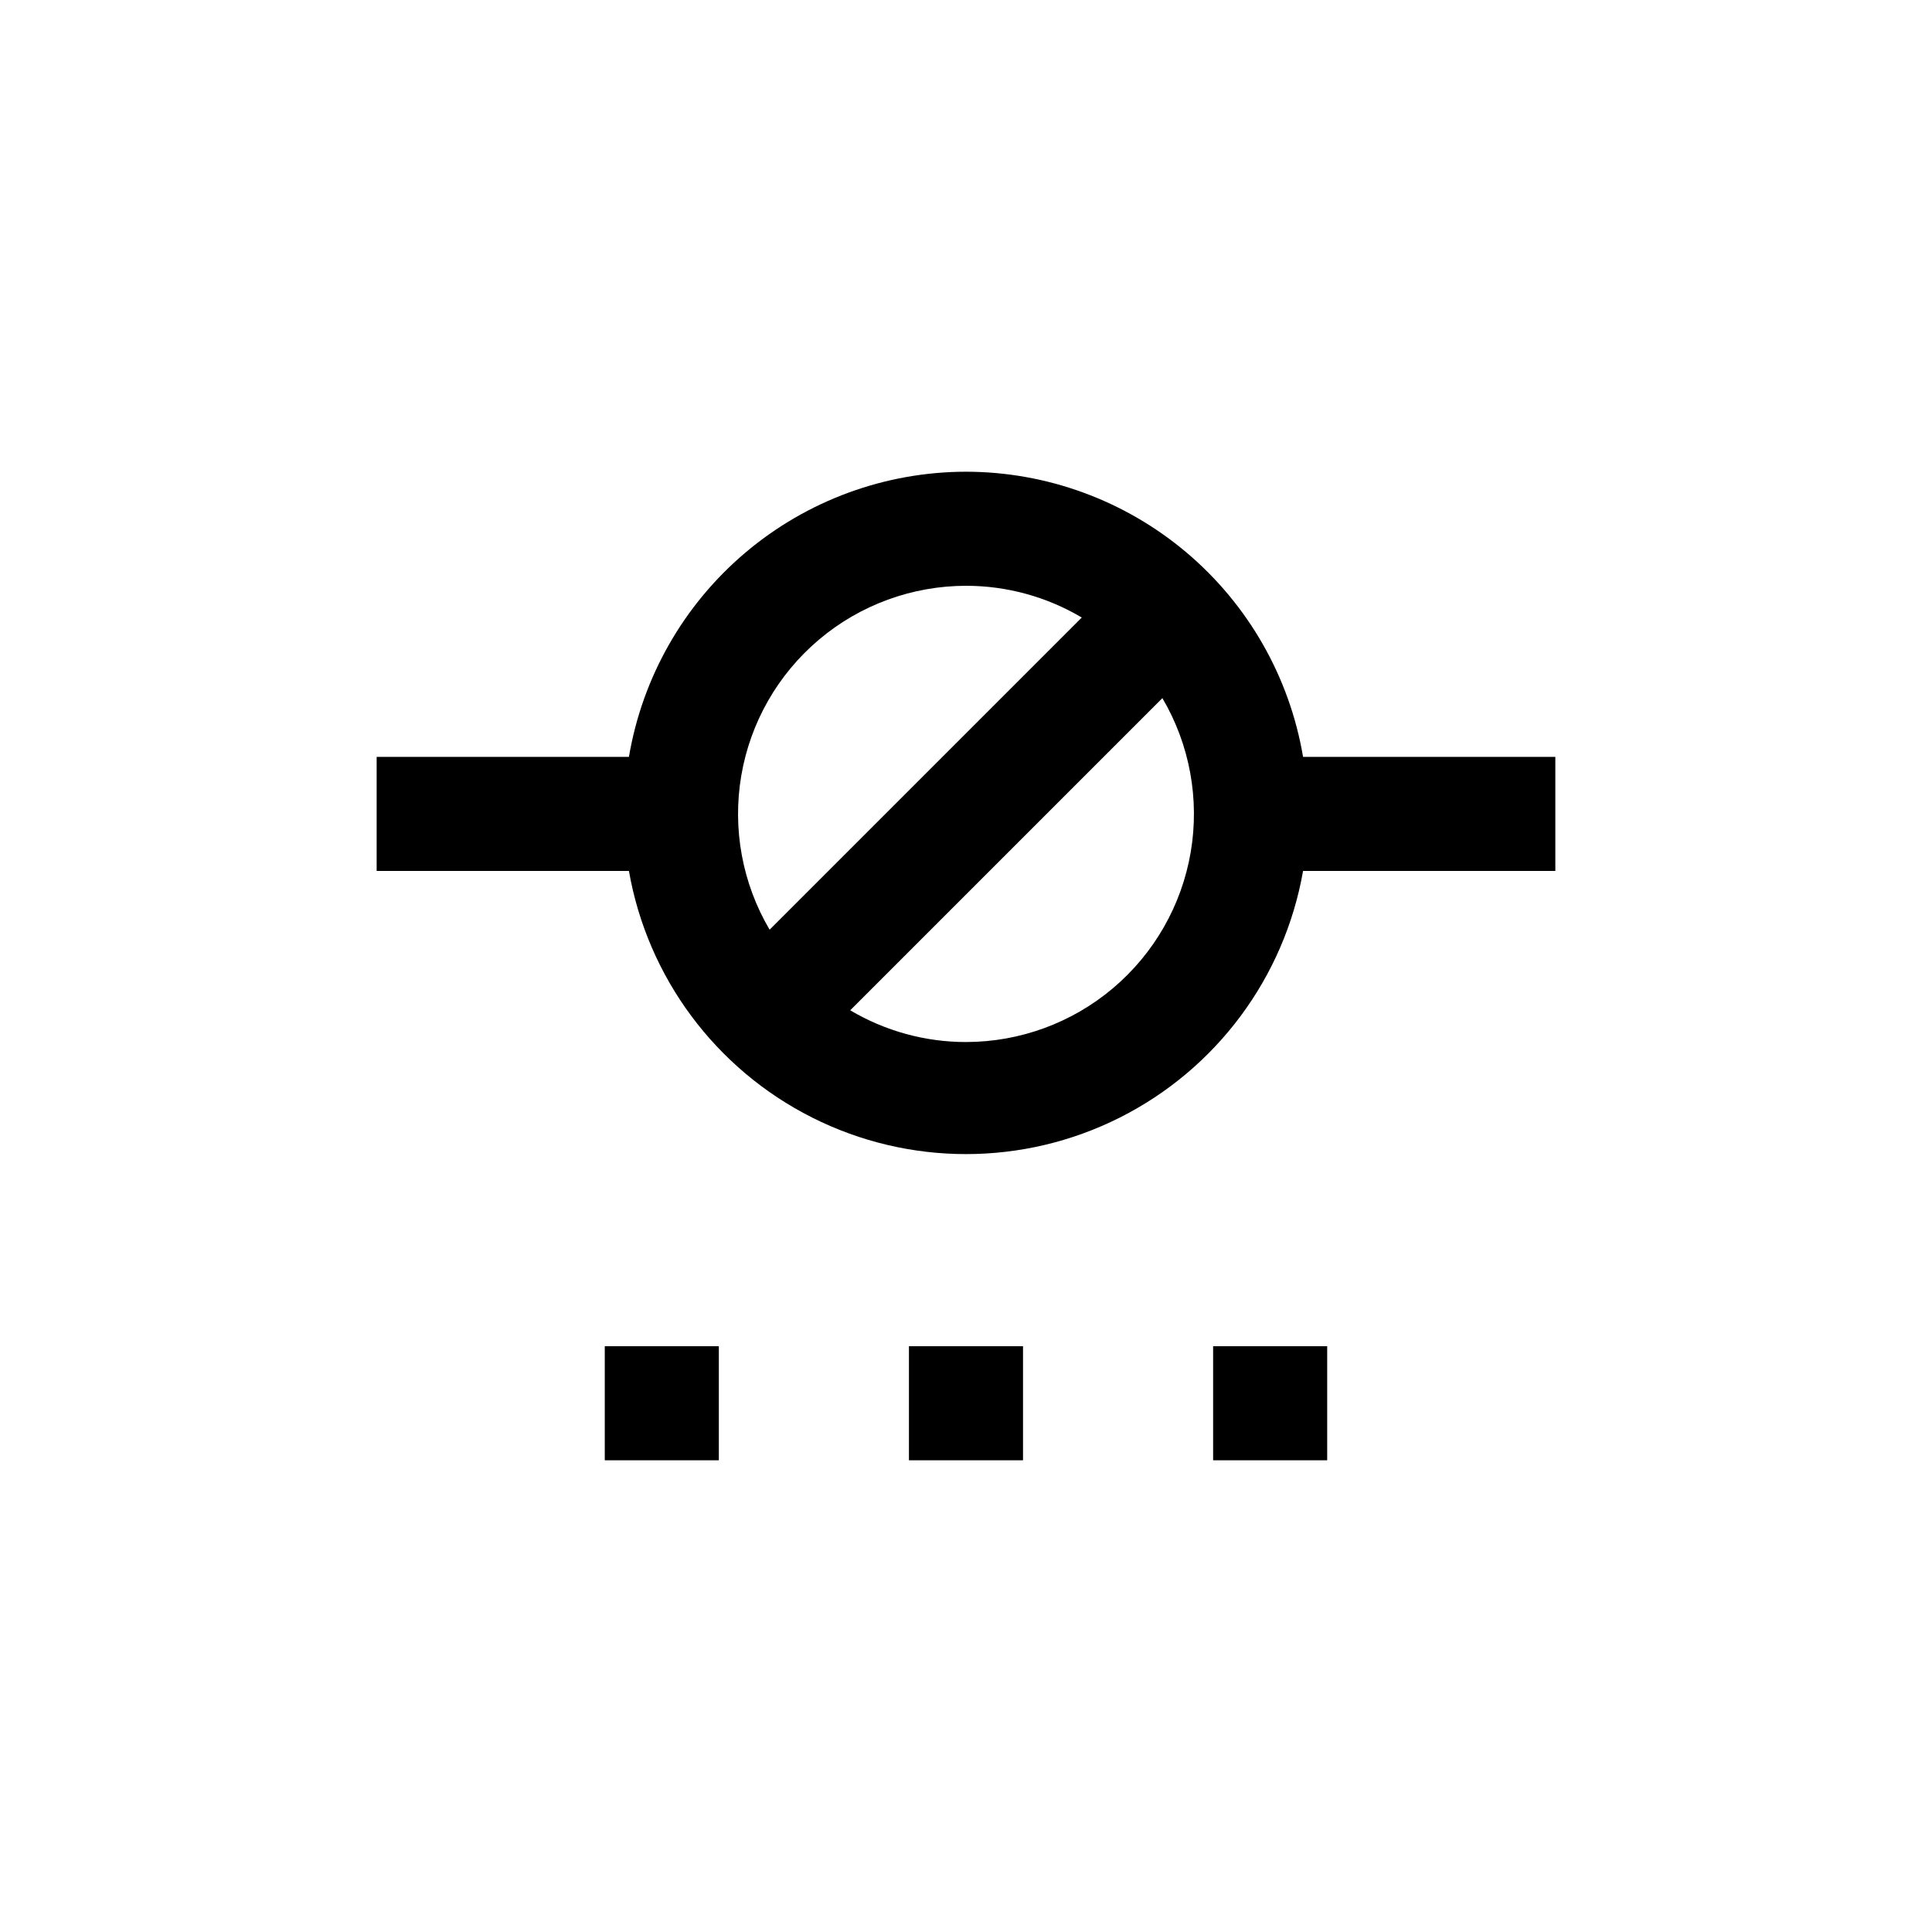 <?xml version="1.0" encoding="UTF-8"?>
<!-- Uploaded to: SVG Repo, www.svgrepo.com, Generator: SVG Repo Mixer Tools -->
<svg fill="#000000" width="800px" height="800px" version="1.1" viewBox="144 144 512 512" xmlns="http://www.w3.org/2000/svg">
 <g>
  <path d="m304.27 500.76h30.23v30.23h-30.23z"/>
  <path d="m384.88 500.76h30.23v30.23h-30.23z"/>
  <path d="m465.49 500.76h30.23v30.23h-30.23z"/>
  <path d="m400 269.01c-21.418 0.023-42.133 7.621-58.48 21.453-16.352 13.832-27.277 33.004-30.848 54.117h-66.855v30.23h66.855c4.949 28.25 22.973 52.496 48.598 65.375 25.625 12.883 55.832 12.883 81.457 0 25.629-12.879 43.648-37.125 48.598-65.375h66.855v-30.23h-66.855c-3.57-21.113-14.496-40.285-30.844-54.117-16.352-13.832-37.066-21.43-58.48-21.453zm0 30.23c10.797-0.004 21.395 2.902 30.68 8.41l-82.727 82.727c-7.238-12.293-9.898-26.754-7.508-40.82 2.394-14.062 9.684-26.832 20.582-36.039 10.898-9.211 24.703-14.266 38.973-14.277zm0 120.91c-10.801 0-21.398-2.906-30.684-8.414l82.727-82.727c7.238 12.293 9.898 26.754 7.508 40.82-2.394 14.066-9.684 26.832-20.582 36.039-10.898 9.211-24.703 14.27-38.969 14.281z"/>
 </g>
</svg>